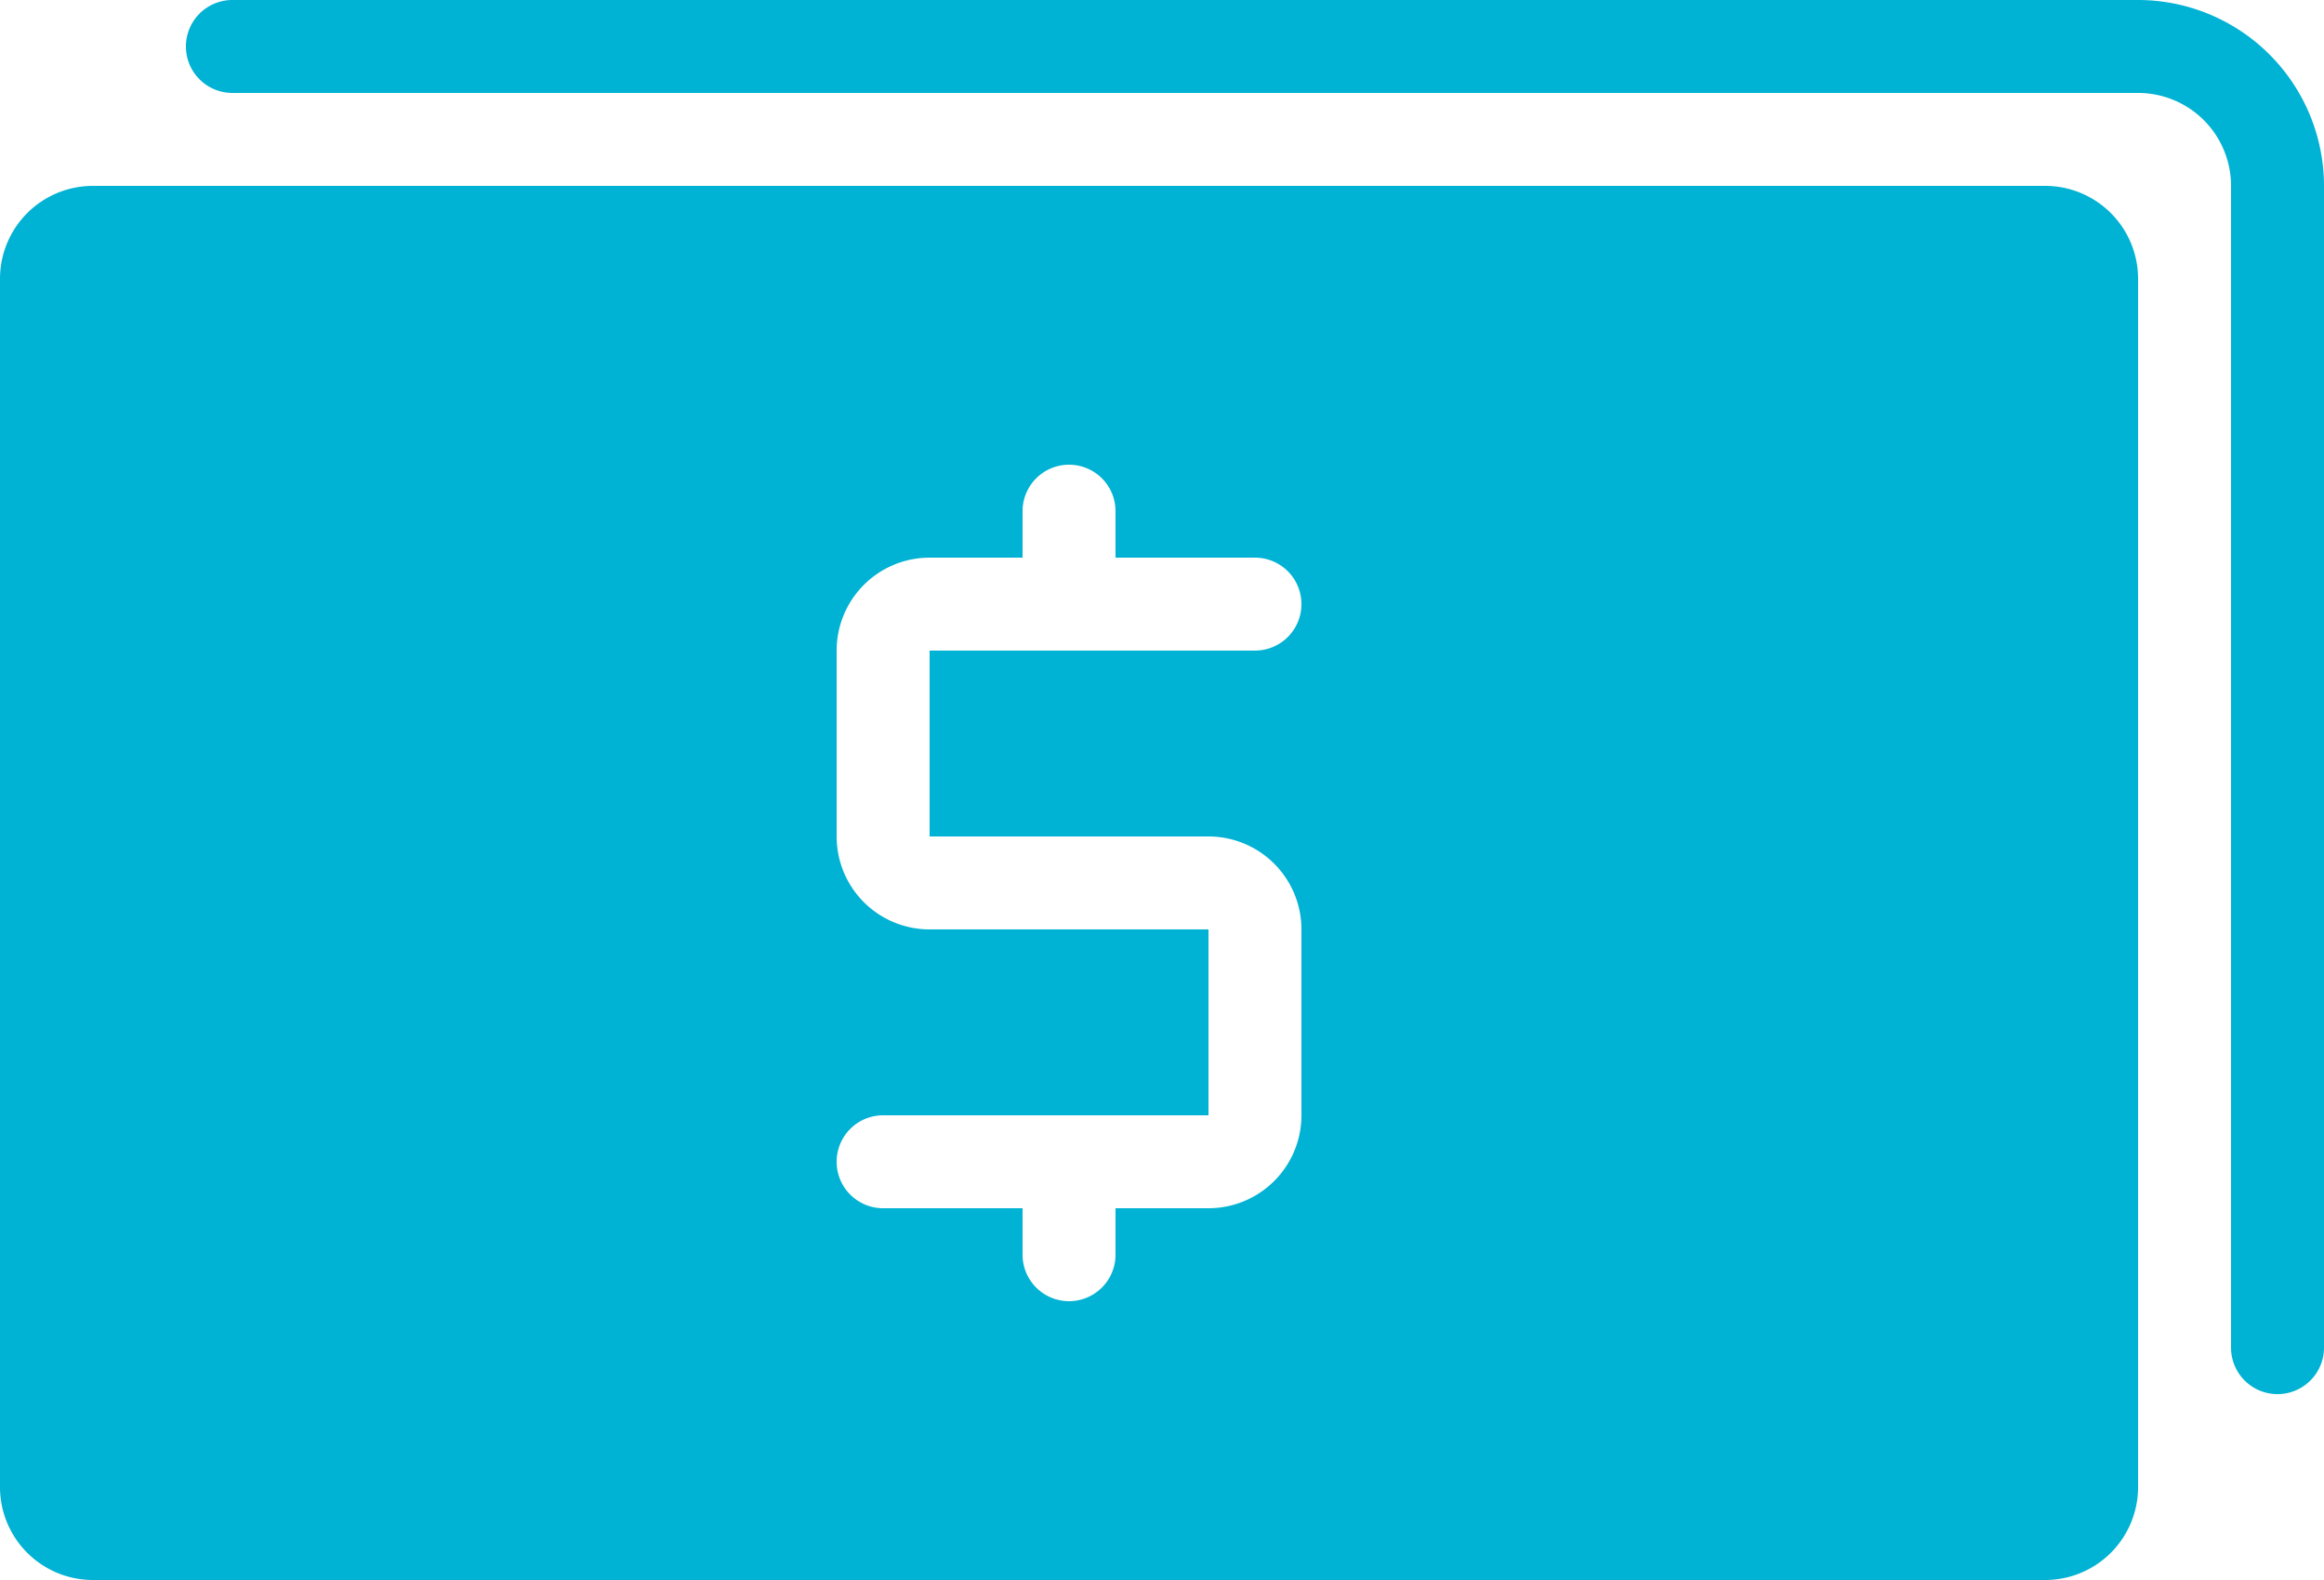 <svg width="25" height="17" xmlns="http://www.w3.org/2000/svg"><g fill="#00B2D3"><path d="M23 0H2.5a.5.5 0 000 1H23a1 1 0 011 1v12.5a.5.5 0 101 0V2a2.002 2.002 0 00-2-2z"/><path d="M22 2H1a1 1 0 00-1 1v13a1 1 0 001 1h21a1 1 0 001-1V3a1 1 0 00-1-1zm-9 7a1 1 0 011 1v2a1 1 0 01-1 1h-1v.5a.5.5 0 11-1 0V13H9.5a.5.5 0 110-1H13v-2h-3a1 1 0 01-1-1V7a1 1 0 011-1h1v-.5a.5.5 0 111 0V6h1.5a.5.5 0 110 1H10v2h3z"/></g></svg>